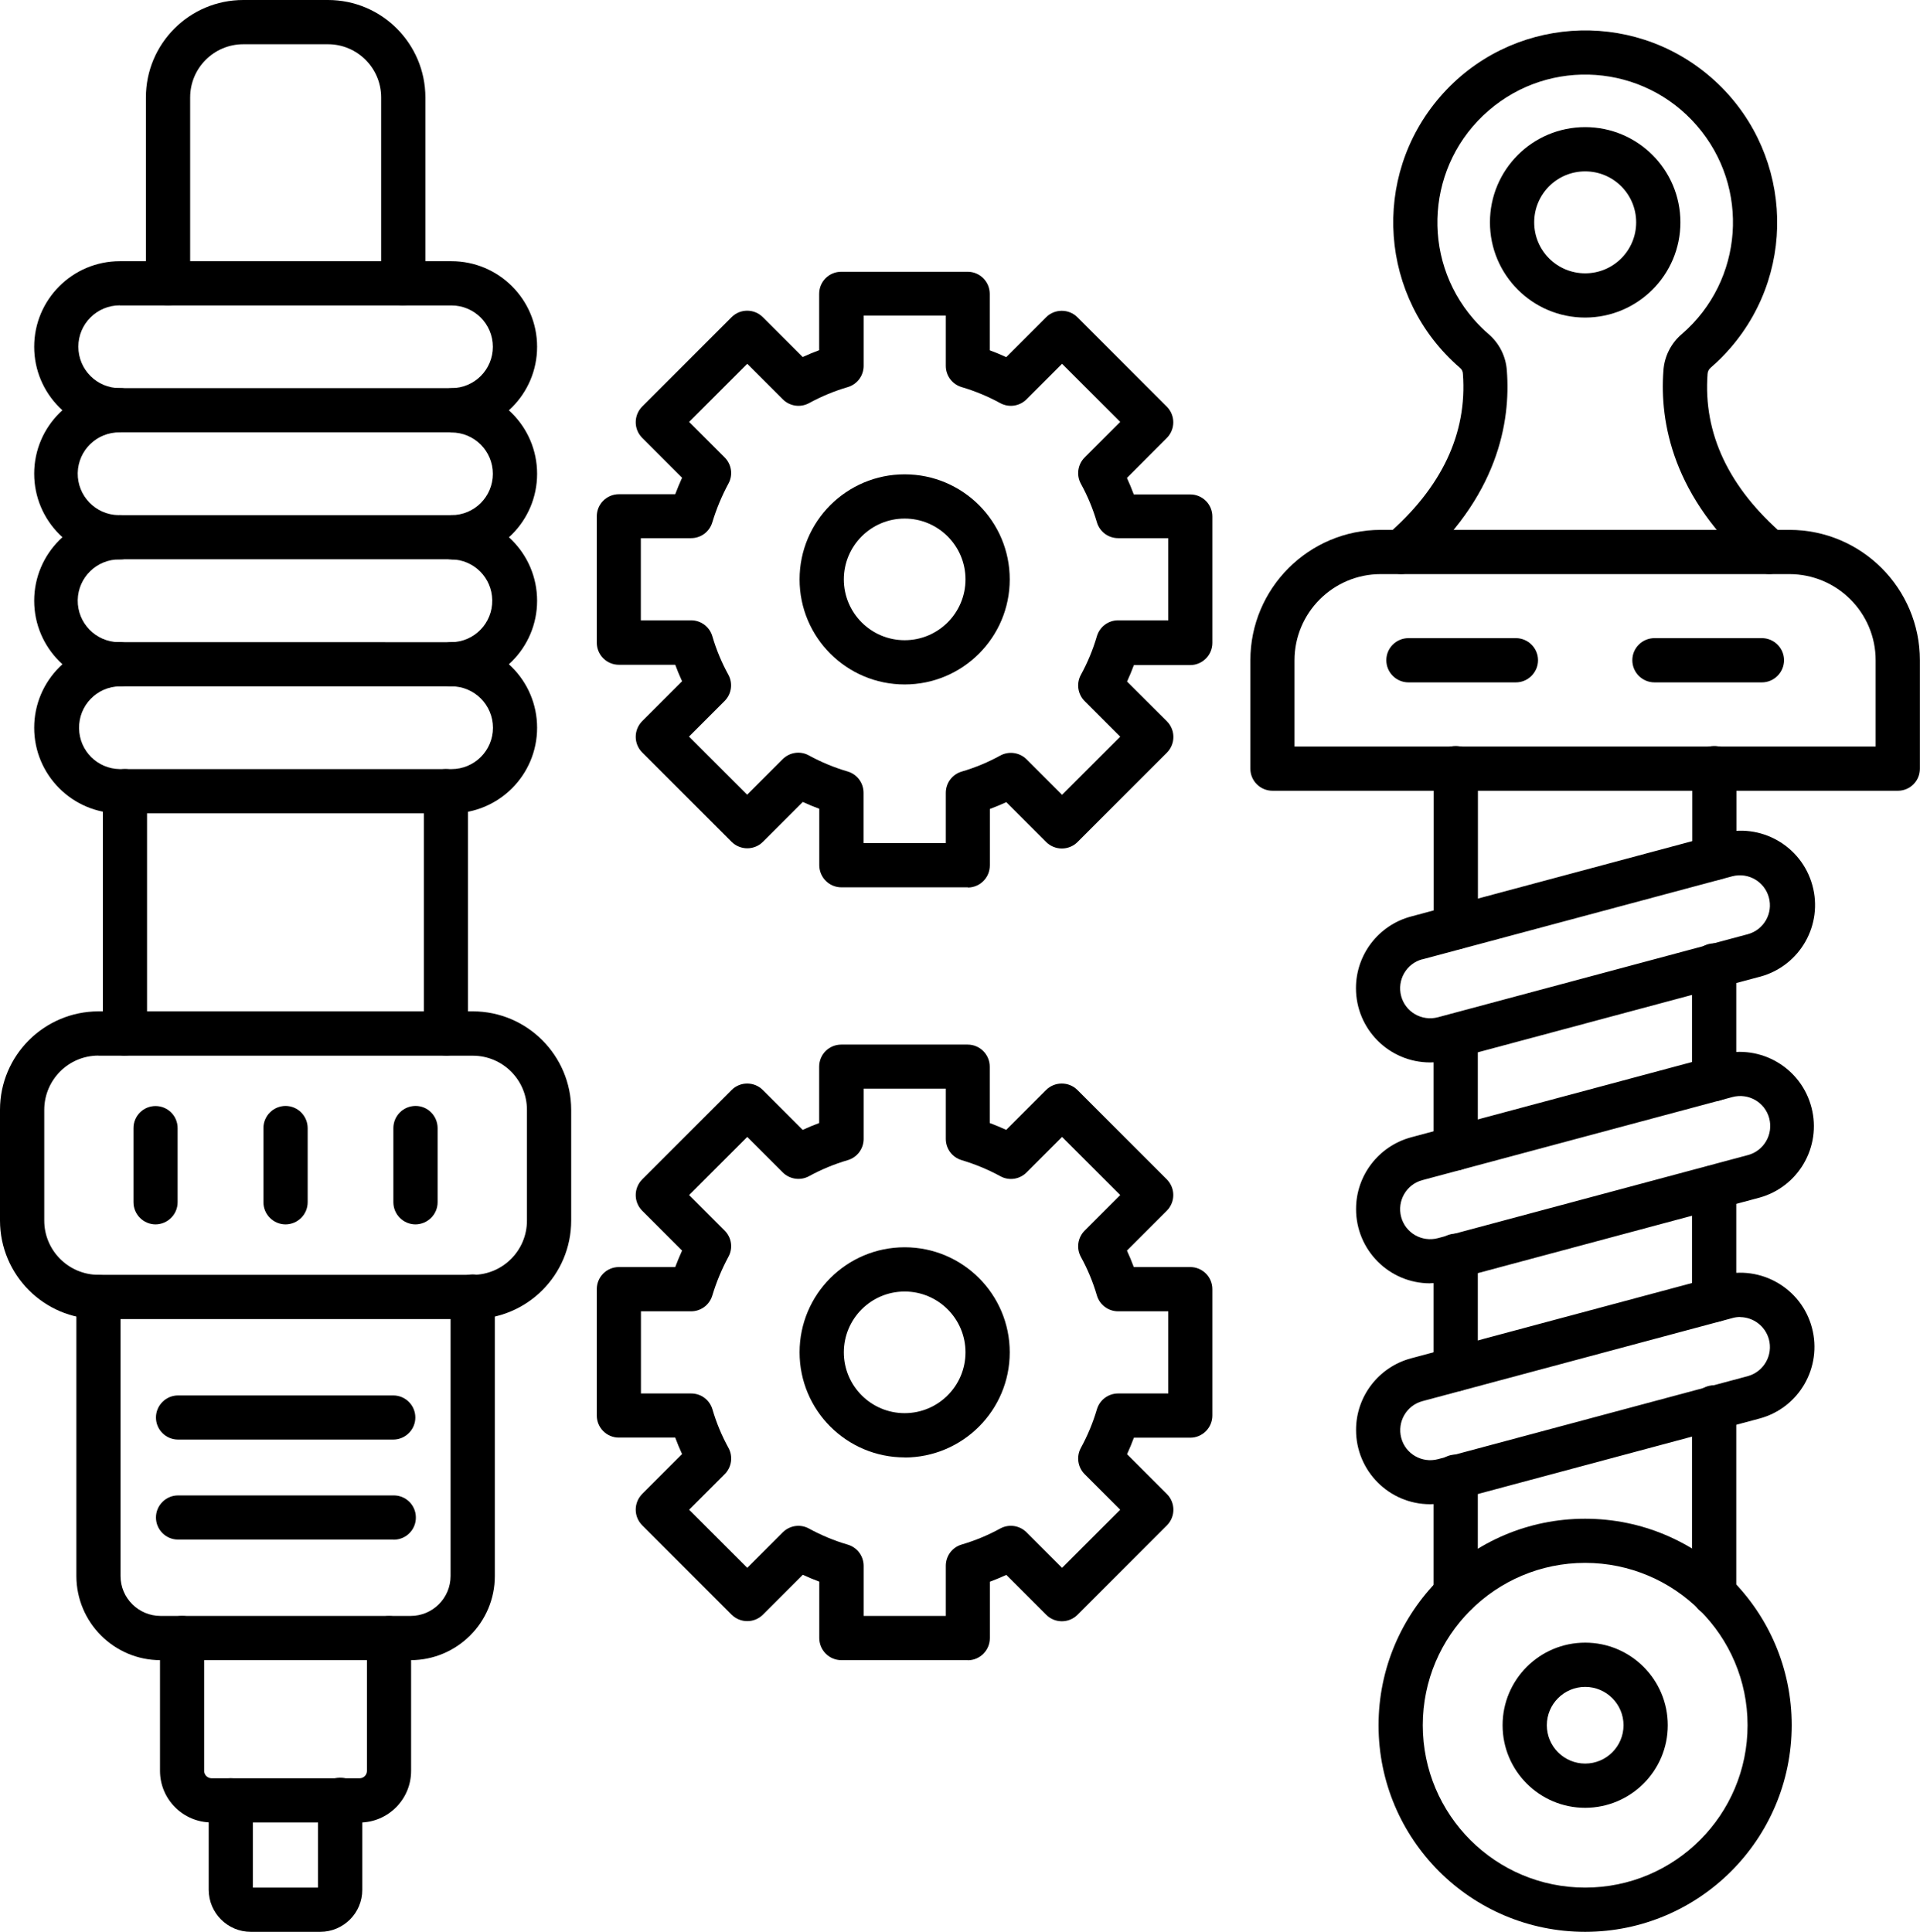 <svg xmlns="http://www.w3.org/2000/svg" xmlns:xlink="http://www.w3.org/1999/xlink" id="Group_13167" viewBox="0 0 185.28 186.45"><defs><clipPath id="clippath"><rect width="185.28" height="186.45" style="fill:none;"></rect></clipPath></defs><g style="clip-path:url(#clippath);"><g id="Group_351"><path id="Path_533" d="M38.91,29.47c-1.18,0-2.13-.96-2.13-2.13V9.4c0-2.83-2.3-5.13-5.13-5.13h-8.17c-2.83,0-5.13,2.3-5.13,5.13V27.33c0,1.18-.96,2.14-2.13,2.14s-2.14-.96-2.14-2.14h0V9.4C14.08,4.21,18.29,0,23.48,0h8.17c5.19,0,9.39,4.21,9.4,9.4V27.33c0,1.18-.96,2.14-2.14,2.13h0Z" style="fill-rule:evenodd;"></path><path id="Path_534" d="M11.56,29.47c-2.21,0-4,1.79-4,3.99,0,2.21,1.79,4,3.99,4H43.57c2.21,0,3.99-1.79,3.99-3.99s-1.79-3.99-3.99-3.99H11.56Zm32.01,12.26H11.56c-4.56,0-8.26-3.7-8.26-8.26s3.7-8.26,8.26-8.26H43.57c4.56,0,8.26,3.7,8.26,8.26s-3.7,8.26-8.26,8.26h0Z" style="fill-rule:evenodd;"></path><path id="Path_535" d="M43.57,53.98H11.56c-4.56,0-8.26-3.7-8.26-8.26s3.7-8.26,8.26-8.26c1.18-.03,2.16,.91,2.18,2.09,.03,1.18-.91,2.16-2.09,2.18-.03,0-.06,0-.09,0-2.21-.03-4.02,1.73-4.06,3.93-.03,2.21,1.73,4.02,3.93,4.06,.04,0,.08,0,.13,0H43.57c2.21,0,3.99-1.79,3.99-3.99s-1.79-3.99-3.99-3.99c-1.18-.03-2.11-1-2.09-2.18,.02-1.14,.95-2.06,2.09-2.09,4.56,0,8.26,3.7,8.26,8.26s-3.7,8.26-8.26,8.26Z" style="fill-rule:evenodd;"></path><path id="Path_536" d="M43.57,66.24H11.56c-4.56,0-8.26-3.7-8.26-8.26s3.7-8.26,8.26-8.26c1.18-.03,2.16,.91,2.18,2.09,.03,1.18-.91,2.16-2.09,2.18-.03,0-.06,0-.09,0-2.21-.03-4.02,1.73-4.06,3.93-.03,2.21,1.73,4.02,3.93,4.06,.04,0,.08,0,.13,0H43.57c2.21-.03,3.97-1.85,3.93-4.06-.03-2.16-1.77-3.9-3.93-3.93-1.18-.03-2.11-1-2.09-2.18,.02-1.14,.95-2.06,2.09-2.09,4.56,0,8.26,3.7,8.26,8.26s-3.7,8.26-8.26,8.26Z" style="fill-rule:evenodd;"></path><path id="Path_537" d="M43.57,78.5H11.56c-4.56,0-8.26-3.7-8.26-8.26s3.7-8.26,8.26-8.26c1.18,0,2.13,.96,2.13,2.13s-.96,2.13-2.13,2.13h0c-2.21,.03-3.97,1.85-3.93,4.06,.03,2.16,1.77,3.9,3.93,3.93H43.57c2.21,0,4-1.79,4-3.99s-1.79-4-4-4c-1.18,0-2.13-.96-2.13-2.13s.96-2.13,2.13-2.13c4.56,0,8.26,3.7,8.26,8.26s-3.7,8.26-8.26,8.26h0Z" style="fill-rule:evenodd;"></path><path id="Path_538" d="M12.07,101.88c-1.18,0-2.13-.95-2.14-2.13,0,0,0,0,0,0v-23.39c0-1.18,.95-2.13,2.13-2.13s2.13,.95,2.13,2.13h0v23.38c0,1.18-.96,2.13-2.14,2.13m30.99,0c-1.18,0-2.14-.95-2.14-2.13h0v-23.38c0-1.18,.96-2.13,2.13-2.13s2.13,.96,2.13,2.13v23.38c0,1.18-.95,2.13-2.13,2.14h0Z" style="fill-rule:evenodd;"></path><path id="Path_539" d="M9.5,101.88c-2.89,0-5.22,2.34-5.23,5.23v10.69c0,2.89,2.34,5.23,5.23,5.24H45.62c2.89,0,5.23-2.35,5.23-5.23v-10.69c0-2.89-2.34-5.23-5.23-5.23H9.5Zm36.12,25.43H9.5c-5.24,0-9.49-4.26-9.5-9.5v-10.7c0-5.24,4.26-9.49,9.5-9.5H45.62c5.24,0,9.49,4.26,9.5,9.5v10.69c0,5.25-4.25,9.5-9.5,9.51Z" style="fill-rule:evenodd;"></path><path id="Path_540" d="M39.64,160.23H15.49c-4.48,0-8.11-3.64-8.12-8.12v-26.93c0-1.18,.96-2.13,2.13-2.13s2.13,.96,2.13,2.13v26.93c0,2.12,1.73,3.84,3.85,3.85h24.15c2.13,0,3.85-1.73,3.85-3.85v-26.93c-.03-1.18,.91-2.16,2.09-2.18,1.18-.03,2.16,.91,2.18,2.09,0,.03,0,.06,0,.09v26.93c0,4.48-3.64,8.11-8.12,8.12h0Z" style="fill-rule:evenodd;"></path><path id="Path_541" d="M34.7,175.89h-14.28c-2.75,0-4.98-2.23-4.98-4.98v-12.82c0-1.18,.96-2.13,2.13-2.13s2.13,.96,2.13,2.13v12.82c0,.39,.32,.71,.71,.72h14.29c.39,0,.71-.32,.71-.71v-12.82c0-1.18,.96-2.13,2.13-2.13s2.13,.96,2.13,2.13v12.82c0,2.75-2.23,4.98-4.98,4.98Z" style="fill-rule:evenodd;"></path><path id="Path_542" d="M24.2,186.45c-2.24,0-4.05-1.82-4.06-4.05v-8.64c0-1.18,.96-2.13,2.13-2.13s2.13,.96,2.13,2.13v8.42h6.29v-8.42c-.03-1.18,.91-2.16,2.09-2.18,1.18-.03,2.16,.91,2.18,2.09,0,.03,0,.06,0,.09v8.64c0,2.24-1.82,4.05-4.06,4.05h-6.72Z" style="fill-rule:evenodd;"></path><path id="Path_543" d="M40.1,118.17c-1.18,0-2.14-.96-2.14-2.14v-7.15c0-1.18,.95-2.13,2.13-2.14s2.13,.95,2.14,2.13h0v7.16c0,1.18-.96,2.13-2.14,2.14" style="fill-rule:evenodd;"></path><path id="Path_544" d="M27.56,118.17c-1.18,0-2.14-.96-2.14-2.14v-7.15c0-1.18,.95-2.13,2.13-2.14,1.18,0,2.13,.95,2.14,2.13h0v7.16c0,1.18-.95,2.13-2.13,2.14h0" style="fill-rule:evenodd;"></path><path id="Path_545" d="M15.02,118.17c-1.18,0-2.14-.96-2.14-2.14v-7.15c0-1.18,.95-2.13,2.13-2.13,1.18,0,2.13,.95,2.13,2.13h0v7.15c0,1.18-.96,2.13-2.13,2.14" style="fill-rule:evenodd;"></path><path id="Path_546" d="M37.95,138.94H17.18c-1.18,0-2.13-.96-2.13-2.13s.96-2.13,2.13-2.13h20.77c1.18,0,2.13,.96,2.13,2.13s-.96,2.13-2.13,2.13Z" style="fill-rule:evenodd;"></path><path id="Path_547" d="M37.95,148.59H17.18c-1.18,0-2.13-.96-2.13-2.13s.96-2.13,2.13-2.13h20.77c1.18-.03,2.16,.91,2.18,2.09,.03,1.18-.91,2.16-2.09,2.18-.03,0-.06,0-.09,0Z" style="fill-rule:evenodd;"></path><path id="Path_548" d="M124.93,72.05h56.07v-8.32c0-4.6-3.73-8.32-8.33-8.32h-39.43c-4.59,0-8.32,3.73-8.32,8.32v8.32h0Zm58.21,4.27h-60.34c-1.18,0-2.14-.95-2.14-2.13h0v-10.46c0-6.95,5.64-12.59,12.59-12.59h39.43c6.95,0,12.59,5.64,12.59,12.59v10.46c0,1.18-.95,2.13-2.13,2.13Z" style="fill-rule:evenodd;"></path><path id="Path_549" d="M135.21,55.4c-1.18,0-2.13-.96-2.13-2.14,0-.62,.27-1.21,.74-1.61,5.31-4.58,7.78-9.82,7.35-15.56,0-.24-.12-.47-.32-.62-7.74-6.7-8.58-18.4-1.88-26.13,6.7-7.74,18.4-8.58,26.13-1.88s8.58,18.4,1.88,26.13c-.58,.67-1.21,1.3-1.88,1.88-.19,.15-.31,.38-.32,.62-.43,5.74,2.04,10.98,7.35,15.56,.89,.77,.99,2.12,.22,3.01-.77,.89-2.12,.99-3.01,.22-7.96-6.87-9.19-14.19-8.82-19.11,.09-1.37,.73-2.64,1.78-3.53,5.96-5.15,6.61-14.16,1.45-20.11-5.15-5.96-14.16-6.61-20.11-1.45-5.96,5.15-6.61,14.16-1.45,20.11,.45,.52,.93,1,1.45,1.45,1.04,.89,1.68,2.16,1.77,3.53,.38,4.93-.85,12.24-8.82,19.11-.39,.33-.88,.52-1.39,.52Z" style="fill-rule:evenodd;"></path><path id="Path_550" d="M152.97,16.54c-2.72,0-4.92,2.2-4.92,4.92,0,2.72,2.2,4.92,4.92,4.92,2.72,0,4.92-2.2,4.92-4.92h0c0-2.72-2.2-4.92-4.92-4.92Zm0,14.11c-5.07,0-9.19-4.11-9.19-9.19s4.11-9.19,9.19-9.19c5.07,0,9.19,4.11,9.19,9.19h0c0,5.07-4.12,9.18-9.19,9.19" style="fill-rule:evenodd;"></path><path id="Path_551" d="M165.44,84.95c-1.18,0-2.13-.96-2.14-2.13v-8.64c-.03-1.18,.91-2.16,2.09-2.18s2.16,.91,2.18,2.09c0,.03,0,.06,0,.09v8.64c0,1.18-.96,2.13-2.14,2.13m-24.94,6.68c-1.18,0-2.13-.96-2.14-2.13v-15.32c-.03-1.18,.91-2.16,2.09-2.18s2.16,.91,2.18,2.09c0,.03,0,.06,0,.09v15.32c0,1.18-.96,2.13-2.14,2.13m24.94,14.64c-1.18,0-2.14-.95-2.14-2.13v-10.91c-.03-1.18,.91-2.16,2.09-2.18s2.16,.91,2.18,2.09c0,.03,0,.06,0,.09v10.91c0,1.18-.95,2.13-2.13,2.14h0Zm-24.94,6.69c-1.18,0-2.13-.96-2.14-2.13v-10.91c.03-1.18,1-2.11,2.18-2.09,1.14,.02,2.06,.95,2.09,2.09v10.91c0,1.18-.96,2.13-2.13,2.13Zm24.94,14.64c-1.18,0-2.14-.95-2.14-2.13h0v-10.91c.03-1.18,1-2.11,2.18-2.09,1.14,.02,2.06,.95,2.09,2.09v10.91c0,1.18-.96,2.13-2.13,2.13h0Zm-24.94,6.69c-1.18,0-2.13-.96-2.14-2.13v-10.91c-.03-1.18,.91-2.16,2.09-2.18s2.16,.91,2.18,2.09c0,.03,0,.06,0,.09v10.91c0,1.18-.96,2.13-2.13,2.13h0Zm0,21.67c-1.18,0-2.13-.96-2.14-2.14v-11.25c-.03-1.18,.91-2.16,2.09-2.18s2.16,.91,2.18,2.09c0,.03,0,.06,0,.09v11.25c0,1.18-.96,2.13-2.13,2.13h0Zm24.94,0c-1.18,0-2.14-.96-2.14-2.14v-17.94c-.03-1.18,.91-2.16,2.09-2.18s2.16,.91,2.18,2.09c0,.03,0,.06,0,.09v17.94c0,1.18-.96,2.13-2.14,2.14" style="fill-rule:evenodd;"></path><path id="Path_552" d="M152.97,150.84c-8.65,0-15.67,7.01-15.67,15.67,0,8.65,7.01,15.67,15.67,15.67,8.65,0,15.67-7.01,15.67-15.67h0c0-8.65-7.02-15.66-15.67-15.67Zm0,35.61c-11.01,0-19.94-8.92-19.94-19.93s8.92-19.94,19.93-19.94,19.94,8.92,19.94,19.93h0c-.01,11.01-8.93,19.93-19.93,19.94" style="fill-rule:evenodd;"></path><path id="Path_553" d="M152.97,162.81c-2.04,0-3.7,1.66-3.7,3.7s1.66,3.7,3.7,3.7,3.7-1.66,3.7-3.7c0-2.04-1.66-3.7-3.7-3.7m0,11.67c-4.4,0-7.97-3.57-7.97-7.97s3.57-7.97,7.97-7.97,7.97,3.57,7.97,7.97h0c0,4.4-3.57,7.96-7.97,7.97" style="fill-rule:evenodd;"></path><path id="Path_554" d="M137.26,92.58c-1.54,.41-2.46,2-2.05,3.55s2,2.46,3.55,2.05h0l29.92-8.02c1.54-.43,2.44-2.02,2.01-3.56-.42-1.52-1.98-2.42-3.51-2.03l-29.92,8.02Zm.75,9.96c-3.96,0-7.16-3.21-7.16-7.17,0-3.24,2.18-6.07,5.3-6.91l29.92-8.02c3.81-1.06,7.76,1.17,8.82,4.99,1.06,3.81-1.17,7.76-4.99,8.82-.04,.01-.08,.02-.12,.03l-29.92,8.02c-.6,.16-1.23,.24-1.85,.24h0Z" style="fill-rule:evenodd;"></path><path id="Path_555" d="M137.26,113.9c-1.54,.41-2.46,2-2.05,3.55s2,2.46,3.55,2.05l29.92-8.02c1.54-.41,2.46-2,2.05-3.55s-2-2.46-3.55-2.05h0l-29.92,8.02Zm.75,9.96c-3.96,0-7.16-3.22-7.15-7.18,0-3.23,2.18-6.06,5.3-6.91l29.92-8.02c3.83-.99,7.74,1.31,8.73,5.15,.98,3.78-1.26,7.65-5.02,8.69l-29.92,8.02c-.6,.16-1.23,.24-1.85,.24Z" style="fill-rule:evenodd;"></path><path id="Path_556" d="M136.71,133.16h0Zm31.22-6.05c-.25,0-.5,.03-.74,.1l-29.92,8.02h0c-1.54,.41-2.46,2-2.05,3.55s2,2.46,3.55,2.05l29.92-8.02c1.54-.44,2.43-2.04,2-3.58-.35-1.23-1.47-2.09-2.75-2.11h0Zm-29.92,18.07c-3.96,0-7.16-3.22-7.15-7.18,0-3.23,2.18-6.06,5.3-6.9h0l29.92-8.02c3.82-1.02,7.75,1.24,8.77,5.06,1.02,3.82-1.24,7.75-5.06,8.77l-29.92,8.02c-.61,.16-1.23,.25-1.86,.25Z" style="fill-rule:evenodd;"></path><path id="Path_557" d="M146.28,65.86h-10.36c-1.18,0-2.14-.96-2.14-2.14s.96-2.13,2.14-2.13h10.36c1.18,0,2.14,.96,2.14,2.13s-.96,2.14-2.14,2.14h0Z" style="fill-rule:evenodd;"></path><path id="Path_558" d="M170.02,65.86h-10.36c-1.18,0-2.14-.96-2.14-2.14s.96-2.13,2.14-2.13h10.36c1.18,0,2.14,.96,2.14,2.13s-.96,2.14-2.14,2.14h0Z" style="fill-rule:evenodd;"></path><path id="Path_559" d="M87.3,50.05c-3.24,0-5.87,2.63-5.87,5.87,0,3.24,2.63,5.87,5.87,5.87,3.24,0,5.87-2.63,5.87-5.87,0-3.24-2.63-5.87-5.87-5.87Zm0,16.01c-5.6,0-10.14-4.54-10.14-10.14,0-5.6,4.54-10.14,10.14-10.14s10.14,4.54,10.14,10.14h0c0,5.6-4.54,10.14-10.14,10.14Z" style="fill-rule:evenodd;"></path><path id="Path_560" d="M83.34,81.37h7.93v-4.85c0-.95,.62-1.78,1.53-2.05,1.3-.38,2.55-.9,3.73-1.55,.83-.45,1.86-.3,2.53,.36l3.43,3.43,5.61-5.61-3.43-3.43c-.67-.67-.82-1.7-.37-2.53,.65-1.19,1.17-2.44,1.55-3.74,.27-.91,1.1-1.53,2.05-1.53h4.84v-7.93h-4.84c-.95,0-1.78-.62-2.05-1.53-.38-1.3-.9-2.55-1.55-3.73-.45-.83-.3-1.86,.37-2.53l3.43-3.43-5.61-5.61-3.43,3.43c-.67,.67-1.7,.82-2.53,.37-1.19-.65-2.44-1.17-3.73-1.55-.91-.27-1.53-1.1-1.53-2.05v-4.85h-7.93v4.85c0,.95-.62,1.78-1.53,2.05-1.3,.38-2.55,.9-3.74,1.55-.83,.45-1.86,.3-2.53-.37l-3.43-3.43-5.61,5.61,3.43,3.43c.67,.67,.82,1.7,.36,2.53-.64,1.19-1.16,2.44-1.55,3.73-.27,.91-1.1,1.53-2.05,1.53h-4.85v7.93h4.85c.95,0,1.78,.62,2.05,1.53,.38,1.3,.9,2.55,1.55,3.73,.45,.83,.3,1.86-.37,2.53l-3.43,3.43,5.61,5.61,3.43-3.43c.67-.67,1.7-.82,2.53-.36,1.19,.65,2.44,1.17,3.74,1.55,.91,.27,1.53,1.1,1.53,2.05v4.84h0Zm10.06,4.27h-12.2c-1.18,0-2.13-.95-2.14-2.13h0v-5.45c-.54-.2-1.07-.42-1.59-.66l-3.85,3.85c-.83,.83-2.18,.83-3.02,0,0,0,0,0,0,0l-8.63-8.63c-.83-.83-.83-2.18,0-3.02,0,0,0,0,0,0l3.85-3.85c-.24-.52-.46-1.05-.66-1.59h-5.44c-1.18,0-2.13-.96-2.13-2.13v-12.2c0-1.18,.96-2.13,2.13-2.13h5.44c.21-.54,.42-1.07,.66-1.59l-3.85-3.85c-.83-.83-.83-2.18,0-3.02,0,0,0,0,0,0l8.63-8.63c.83-.83,2.18-.83,3.01,0,0,0,0,0,0,0l3.85,3.85c.52-.24,1.05-.46,1.59-.66v-5.44c0-1.18,.95-2.13,2.13-2.13h12.2c1.18,0,2.13,.96,2.13,2.14v5.44c.54,.2,1.07,.42,1.59,.66l3.85-3.85c.83-.83,2.19-.83,3.02,0l8.63,8.63c.83,.84,.83,2.18,0,3.02l-3.85,3.86c.24,.52,.46,1.06,.66,1.59h5.45c1.18,0,2.13,.96,2.13,2.13h0v12.2c0,1.18-.96,2.14-2.13,2.14h-5.44c-.2,.54-.42,1.07-.66,1.59l3.85,3.84c.83,.84,.83,2.18,0,3.02l-8.63,8.63c-.83,.83-2.19,.83-3.02,0l-3.85-3.85c-.52,.24-1.06,.46-1.59,.66v5.44c0,1.18-.95,2.14-2.13,2.14h0Z" style="fill-rule:evenodd;"></path><path id="Path_561" d="M83.34,155.96h7.93v-4.84c0-.95,.62-1.78,1.53-2.05,1.29-.38,2.55-.9,3.73-1.55,.83-.45,1.86-.3,2.53,.37l3.43,3.43,5.61-5.61-3.43-3.43c-.67-.67-.82-1.7-.37-2.53,.65-1.19,1.17-2.44,1.55-3.73,.27-.91,1.1-1.53,2.05-1.53h4.84v-7.93h-4.84c-.95,0-1.78-.62-2.05-1.53-.38-1.3-.9-2.55-1.55-3.73-.45-.83-.3-1.86,.37-2.53l3.43-3.43-5.61-5.61-3.43,3.43c-.67,.67-1.7,.82-2.53,.36-1.19-.65-2.44-1.16-3.73-1.55-.91-.27-1.53-1.1-1.53-2.05v-4.85h-7.93v4.85c0,.95-.62,1.78-1.53,2.05-1.3,.38-2.55,.9-3.74,1.55-.83,.45-1.86,.3-2.53-.36l-3.43-3.43-5.61,5.61,3.43,3.43c.67,.67,.82,1.7,.36,2.53-.64,1.19-1.16,2.44-1.55,3.73-.27,.91-1.1,1.53-2.05,1.53h-4.84v7.93h4.85c.95,0,1.78,.62,2.05,1.53,.38,1.3,.9,2.55,1.55,3.73,.45,.83,.3,1.86-.37,2.53l-3.43,3.43,5.61,5.61,3.43-3.43c.67-.67,1.7-.82,2.53-.36,1.19,.65,2.44,1.17,3.74,1.55,.91,.27,1.53,1.1,1.53,2.05v4.84h0Zm10.06,4.27h-12.2c-1.18,0-2.13-.95-2.14-2.13h0v-5.45c-.54-.2-1.07-.42-1.59-.66l-3.85,3.85c-.83,.83-2.18,.83-3.02,0,0,0,0,0,0,0l-8.63-8.63c-.83-.83-.83-2.18,0-3.02,0,0,0,0,0,0l3.85-3.85c-.24-.52-.46-1.05-.66-1.59h-5.44c-1.18,0-2.13-.96-2.13-2.13v-12.2c0-1.18,.96-2.13,2.13-2.13h5.44c.21-.54,.42-1.07,.66-1.59l-3.85-3.85c-.83-.83-.83-2.18,0-3.02,0,0,0,0,0,0l8.63-8.63c.83-.83,2.18-.83,3.01,0h0s3.85,3.85,3.85,3.85c.52-.24,1.05-.46,1.59-.66v-5.44c0-1.18,.95-2.13,2.13-2.13h12.2c1.18,0,2.13,.96,2.13,2.13v5.44c.54,.2,1.07,.42,1.59,.66l3.85-3.85c.83-.83,2.19-.83,3.02,0l8.63,8.63c.83,.84,.83,2.18,0,3.02l-3.85,3.85c.24,.52,.46,1.05,.66,1.59h5.45c1.18,0,2.13,.96,2.13,2.13h0v12.2c0,1.18-.96,2.14-2.13,2.14h-5.44c-.2,.54-.42,1.07-.66,1.59l3.85,3.85c.83,.84,.83,2.18,0,3.02l-8.63,8.63c-.83,.83-2.18,.84-3.02,0h0s-3.85-3.85-3.85-3.85c-.52,.24-1.06,.46-1.59,.66v5.44c0,1.18-.96,2.14-2.13,2.14h0" style="fill-rule:evenodd;"></path><path id="Path_562" d="M87.3,124.65c-3.24,0-5.87,2.63-5.87,5.87,0,3.24,2.63,5.87,5.87,5.87,3.24,0,5.87-2.63,5.87-5.87,0-3.24-2.63-5.87-5.87-5.87h0Zm0,16.01c-5.6,0-10.14-4.54-10.14-10.14,0-5.6,4.54-10.14,10.14-10.14,5.6,0,10.14,4.54,10.14,10.14h0c0,5.6-4.54,10.14-10.14,10.15h0Z" style="fill-rule:evenodd;"></path></g></g></svg>